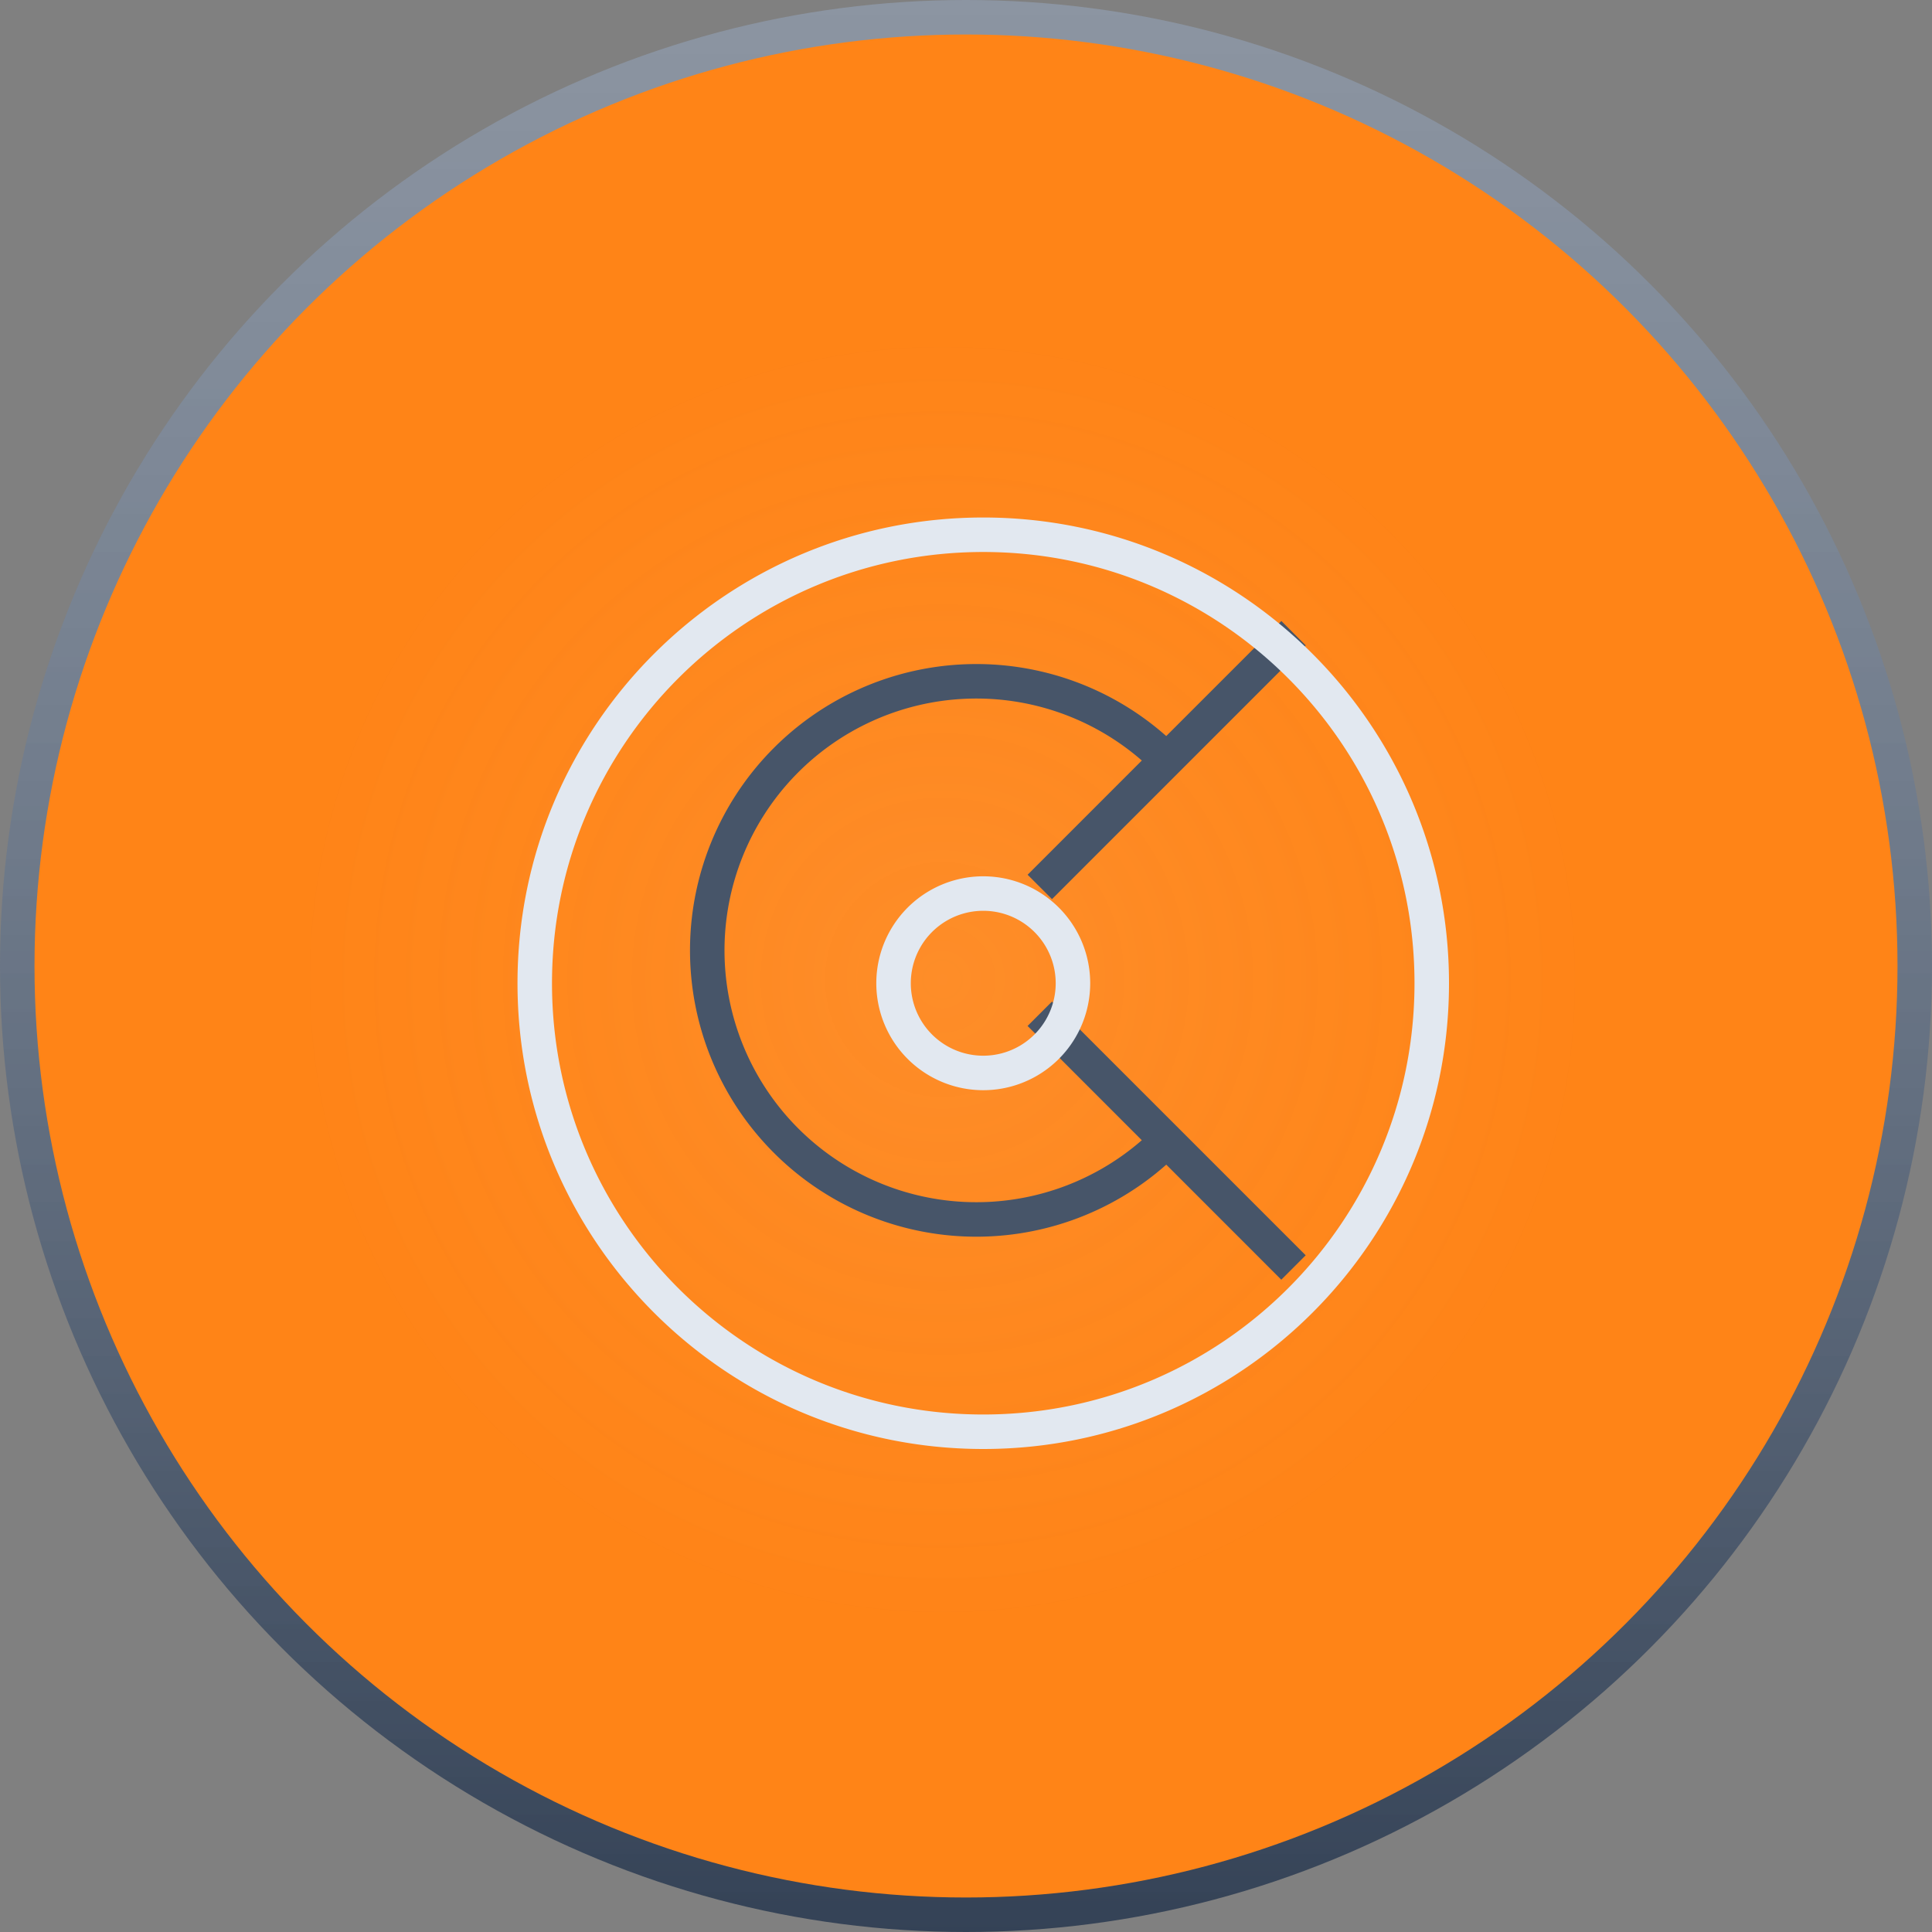 <svg xmlns="http://www.w3.org/2000/svg" width="56" height="56"><rect width="100%" height="100%" fill="#808080" stroke="none"/><defs><radialGradient id="b" cx="48.744%" cy="50.721%" r="34.598%" fx="48.744%" fy="50.721%"><stop offset="0%" stop-color="#F1F5F9"/><stop offset="100%" stop-color="#F1F5F9" stop-opacity="0"/></radialGradient><linearGradient id="a" x1="50%" x2="50%" y1="100%" y2="0%"><stop offset="0%" stop-color="#334155"/><stop offset="100%" stop-color="#94A3B8" stop-opacity=".601"/></linearGradient></defs><g fill="none" fill-rule="evenodd"><circle cx="28" cy="28" r="28" fill="url(#a)"/><circle cx="28" cy="28" r="27" fill="#ff8417"/><circle cx="28" cy="28" r="27" fill="url(#b)" opacity=".079"/><path fill="#475569" fill-rule="nonzero" d="M33.804 21.335 37.14 18l.707.707-7.354 7.355-.707-.707 3.31-3.311A7.3 7.3 0 0 0 21 27.547a7.3 7.3 0 0 0 12.096 5.503l-3.311-3.312.707-.707 7.354 7.354-.707.708-3.334-3.335A8.3 8.3 0 0 1 20 27.546a8.3 8.3 0 0 1 13.804-6.211Z"/><path fill="#E2E8F0" fill-rule="nonzero" d="M28.5 42C21.044 42 15 35.956 15 28.5S21.044 15 28.5 15 42 21.044 42 28.5 35.956 42 28.5 42Zm0-1C35.404 41 41 35.404 41 28.5S35.404 16 28.5 16 16 21.596 16 28.5 21.596 41 28.5 41Zm0-9.4a3.1 3.1 0 1 1 0-6.2 3.1 3.1 0 0 1 0 6.2Zm0-1a2.1 2.1 0 1 0 0-4.2 2.1 2.1 0 0 0 0 4.2Z"/></g></svg>